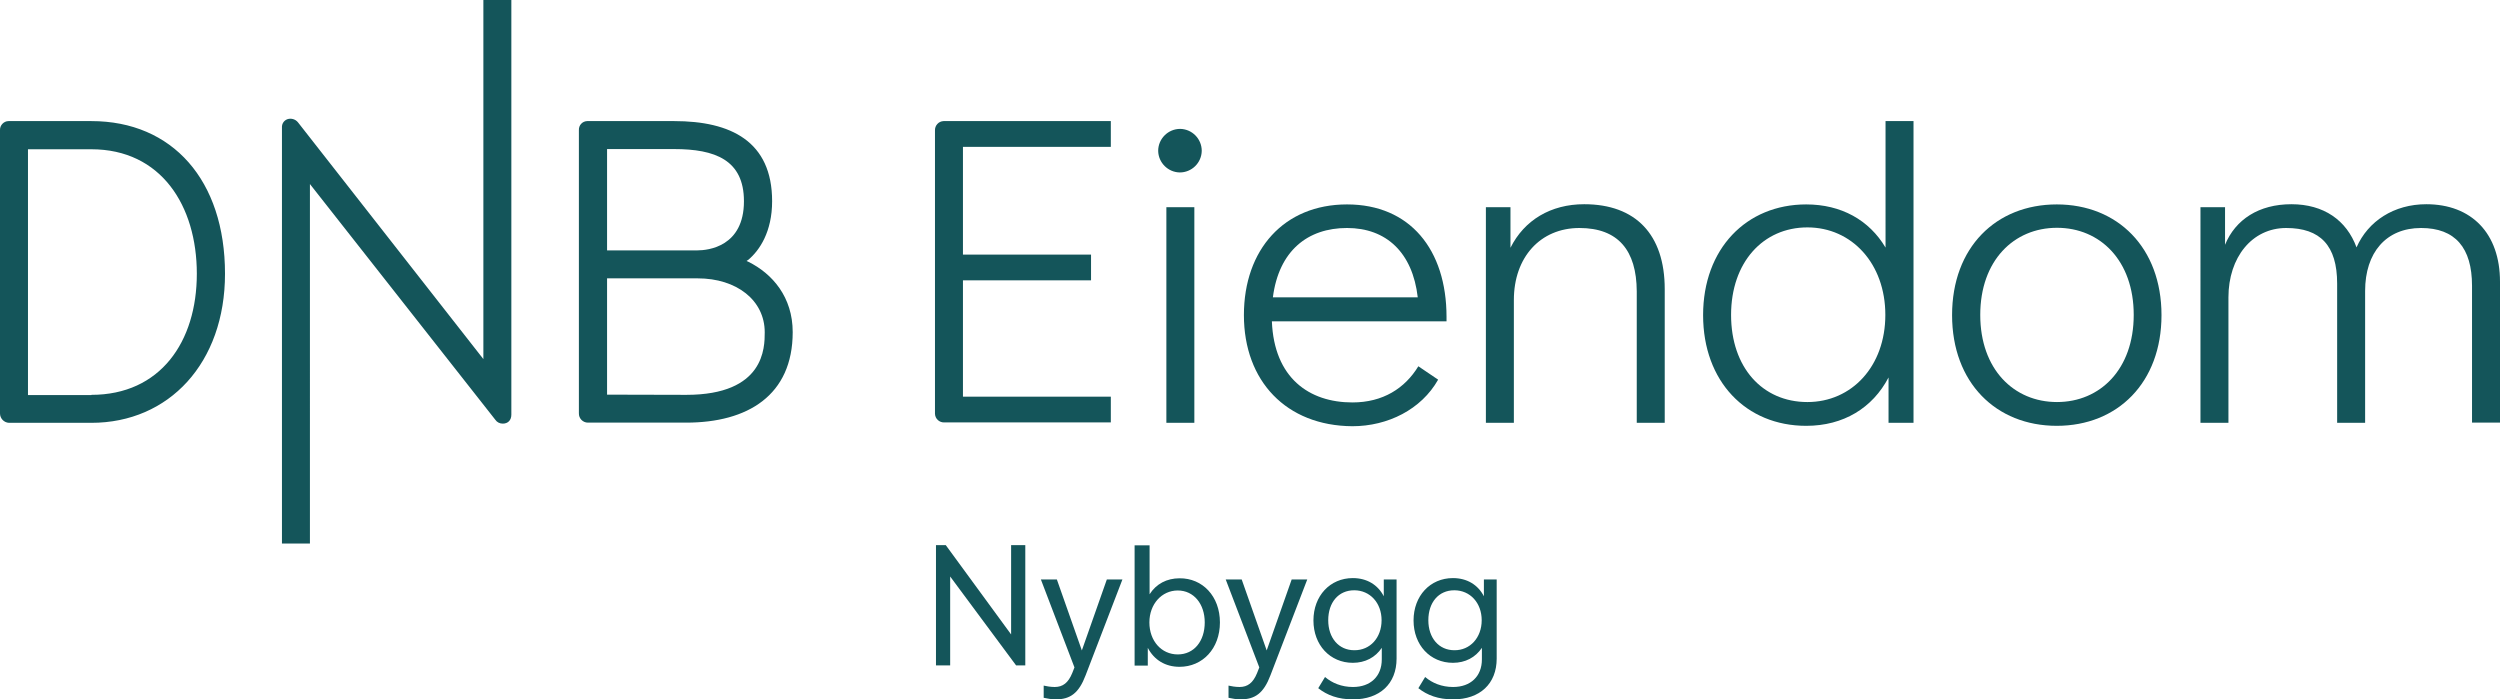 <?xml version="1.0" encoding="UTF-8"?>
<svg xmlns="http://www.w3.org/2000/svg" id="Layer_2" viewBox="0 0 1251.1 350">
  <defs>
    <style>.cls-1{fill:#14555a;}.cls-2{isolation:isolate;}</style>
  </defs>
  <g id="Layer_1-2">
    <g>
      <g class="cls-2">
        <path class="cls-1" d="M513.1,272.8v60.2h-4.6l-33-44.5v44.5h-7.1v-60.2h4.9l32.7,44.7v-44.7h7.1Z"></path>
        <path class="cls-1" d="M561.7,290l-18.4,47.9c-3.4,9-7.7,12.1-15,12.1-2,0-4.2-.4-6-.8v-6.1c1.1,.3,3.6,.7,5.5,.7,4.1,0,6.8-2.1,8.8-7l1.1-2.8-16.8-44h8l12.5,35.5,12.5-35.5h7.8Z"></path>
        <path class="cls-1" d="M610.5,311.5c0,13.1-8.7,22.2-20.2,22.2-7.1,0-12.7-3.4-15.9-9.5v8.9h-6.6v-60.2h7.5v24.5c3.3-5.2,8.6-8,15-8,11.5-.1,20.2,9,20.2,22.1Zm-7.6,0c0-9.3-5.5-16-13.5-16s-14.2,6.8-14.2,16,6,16,14.2,16,13.5-6.7,13.5-16Z"></path>
        <path class="cls-1" d="M654.2,290l-18.4,47.9c-3.4,9-7.7,12.1-15,12.1-2,0-4.2-.4-6-.8v-6.1c1.1,.3,3.6,.7,5.5,.7,4.1,0,6.8-2.1,8.8-7l1.1-2.8-16.8-44h8l12.5,35.5,12.5-35.5h7.8Z"></path>
        <path class="cls-1" d="M698.9,290v39.6c0,12.6-8.4,20.4-21.8,20.4-7.4,0-13-2.1-17.4-5.6l3.4-5.6c3.5,3,8.3,5,14,5,8.7,0,14.4-5.3,14.4-13.8v-5.8c-3.2,4.8-8.3,7.5-14.5,7.5-11.4,0-19.7-8.9-19.7-21.2s8.3-21.2,19.7-21.2c7,0,12.5,3.3,15.5,9.1v-8.4h6.4Zm-7.5,20.4c0-8.7-5.8-15-13.7-15s-13,6.1-13,15,5.3,15,13,15c8,.1,13.7-6.3,13.7-15Z"></path>
        <path class="cls-1" d="M749,290v39.6c0,12.6-8.4,20.4-21.8,20.4-7.4,0-13-2.1-17.4-5.6l3.4-5.6c3.5,3,8.3,5,14,5,8.7,0,14.4-5.3,14.4-13.8v-5.8c-3.2,4.8-8.3,7.5-14.5,7.5-11.4,0-19.7-8.9-19.7-21.2s8.3-21.2,19.7-21.2c7,0,12.5,3.3,15.5,9.1v-8.4h6.4Zm-7.5,20.4c0-8.7-5.8-15-13.7-15s-13,6.1-13,15,5.3,15,13,15c7.9,.1,13.7-6.3,13.7-15Z"></path>
      </g>
      <g>
        <path id="Path_5217" class="cls-1" d="M45.7,211.6H4.5C2,211.5,0,209.4,0,206.9V65.1c-.1-2.4,1.9-4.5,4.3-4.5H45.7c40.6,0,66.9,29.6,66.9,76.4,0,44.6-28,74.6-66.9,74.6m0-14c34.5,0,52.8-26.5,52.8-60.6s-17.9-62.3-52.8-62.3H14v123h31.7v-.1Zm109.4,74.4V92.1l92.8,118c.8,1.2,2.2,1.9,3.7,1.9,2.6,0,4.3-1.7,4.3-4.5V0h-14V179.7L149.1,61.2c-1.3-1.6-3.5-2.2-5.4-1.5-1.7,.7-2.7,2.3-2.6,4.1v208.2h14ZM289.7,65.1c-.1-2.4,1.7-4.4,4.1-4.5h43.6c28.3,0,49,10.1,49,40.1,0,15.3-6.3,24.6-11.9,29.3l-.9,.6,.9,.4c12.1,6,22.2,17.7,22.2,35.2,0,31.7-22.6,45.3-53.3,45.3h-49.2c-2.5,0-4.6-2.1-4.5-4.7V65.1Zm59.3,60.2c5.4,0,23.3-1.9,23.3-24.6,0-20.7-14.5-26.1-34.9-26.1h-33.6v50.7h45.2Zm-5.6,72.3c39.3,0,39.3-23.7,39.3-31.3,0-16-14-27-33.6-27h-45.3v58.2l39.6,.1Z"></path>
        <g>
          <path id="Path_5218" class="cls-1" d="M467.9,206.8V65.3c-.1-2.5,1.8-4.6,4.3-4.7h83.7v12.9h-74v53.9h64.1v12.9h-64.1v58.2h74v12.9h-83.3c-2.5,.1-4.6-1.8-4.7-4.3v-.3"></path>
          <path id="Path_5219" class="cls-1" d="M590.6,64.5c6,.1,10.8,5,10.8,11-.1,6-5,10.8-11,10.8-5.9-.1-10.7-4.9-10.8-10.8,0-6.1,5-11,11-11m-6.9,39.2h14v107.9h-14V103.7Z"></path>
          <path id="Path_5220" class="cls-1" d="M622.5,157.7c0-32.8,20.1-55.4,51.6-55.4s49.8,22.6,49.8,56.3v2.2h-87.4c1.1,28.3,18.6,40.6,40.3,40.6,15.3,0,26.3-7.1,33-18.1l9.9,6.7c-8.4,14.9-25.2,23.3-42.9,23.3-33.1-.2-54.3-22.6-54.3-55.6m87-8.9c-2.6-22.4-15.7-34.7-35.4-34.7s-34.1,11.4-37.1,34.7h72.5Z"></path>
          <path id="Path_5221" class="cls-1" d="M790.4,114.1c-19.6,0-32.8,14.7-32.8,36v61.5h-14V103.7h12.3v20.3c6.9-13.8,20.1-21.8,36.9-21.8,25.7,0,40.3,15.1,40.3,42.5v66.9h-14v-65.8c-.1-20.5-9.3-31.7-28.7-31.7"></path>
          <path id="Path_5222" class="cls-1" d="M852.3,157.7c0-33.2,21.6-55.4,51.6-55.4,17.5,0,31.5,7.8,39.7,21.6V60.6h14V211.6h-12.5v-22.7c-8,15.3-22.6,24.2-41.2,24.2-30.1,0-51.6-22.2-51.6-55.4m52.2,43.5c22.2,0,39-17.9,39-43.6s-16.8-43.8-39-43.8-38.2,17.5-38.2,43.8,15.7,43.6,38.2,43.6"></path>
          <path id="Path_5223" class="cls-1" d="M976.9,157.7c0-33.9,22-55.4,52.4-55.4s52.4,21.6,52.4,55.4-22,55.4-52.4,55.4-52.4-21.6-52.4-55.4m52.5,43.5c21.6,0,38.4-16.4,38.4-43.6s-16.8-43.6-38.4-43.6-38.4,16.4-38.4,43.6,16.8,43.6,38.4,43.6"></path>
          <path id="Path_5224" class="cls-1" d="M1211.6,114.1c-17.5,0-28,12.3-28,31.5v66h-14v-69.7c0-19-8.4-27.8-25.5-27.8s-28.9,14.7-28.9,34.7v62.8h-14V103.7h12.3v18.8c5.2-12.7,17-20.3,33.2-20.3s27.6,8,32.6,21.6c5.8-13.2,18.8-21.6,34.9-21.6,22.6,0,36.9,14.5,36.9,38.8v70.5h-14v-68.5c0-19-8.4-28.9-25.5-28.9"></path>
        </g>
      </g>
    </g>
  </g>
</svg>
